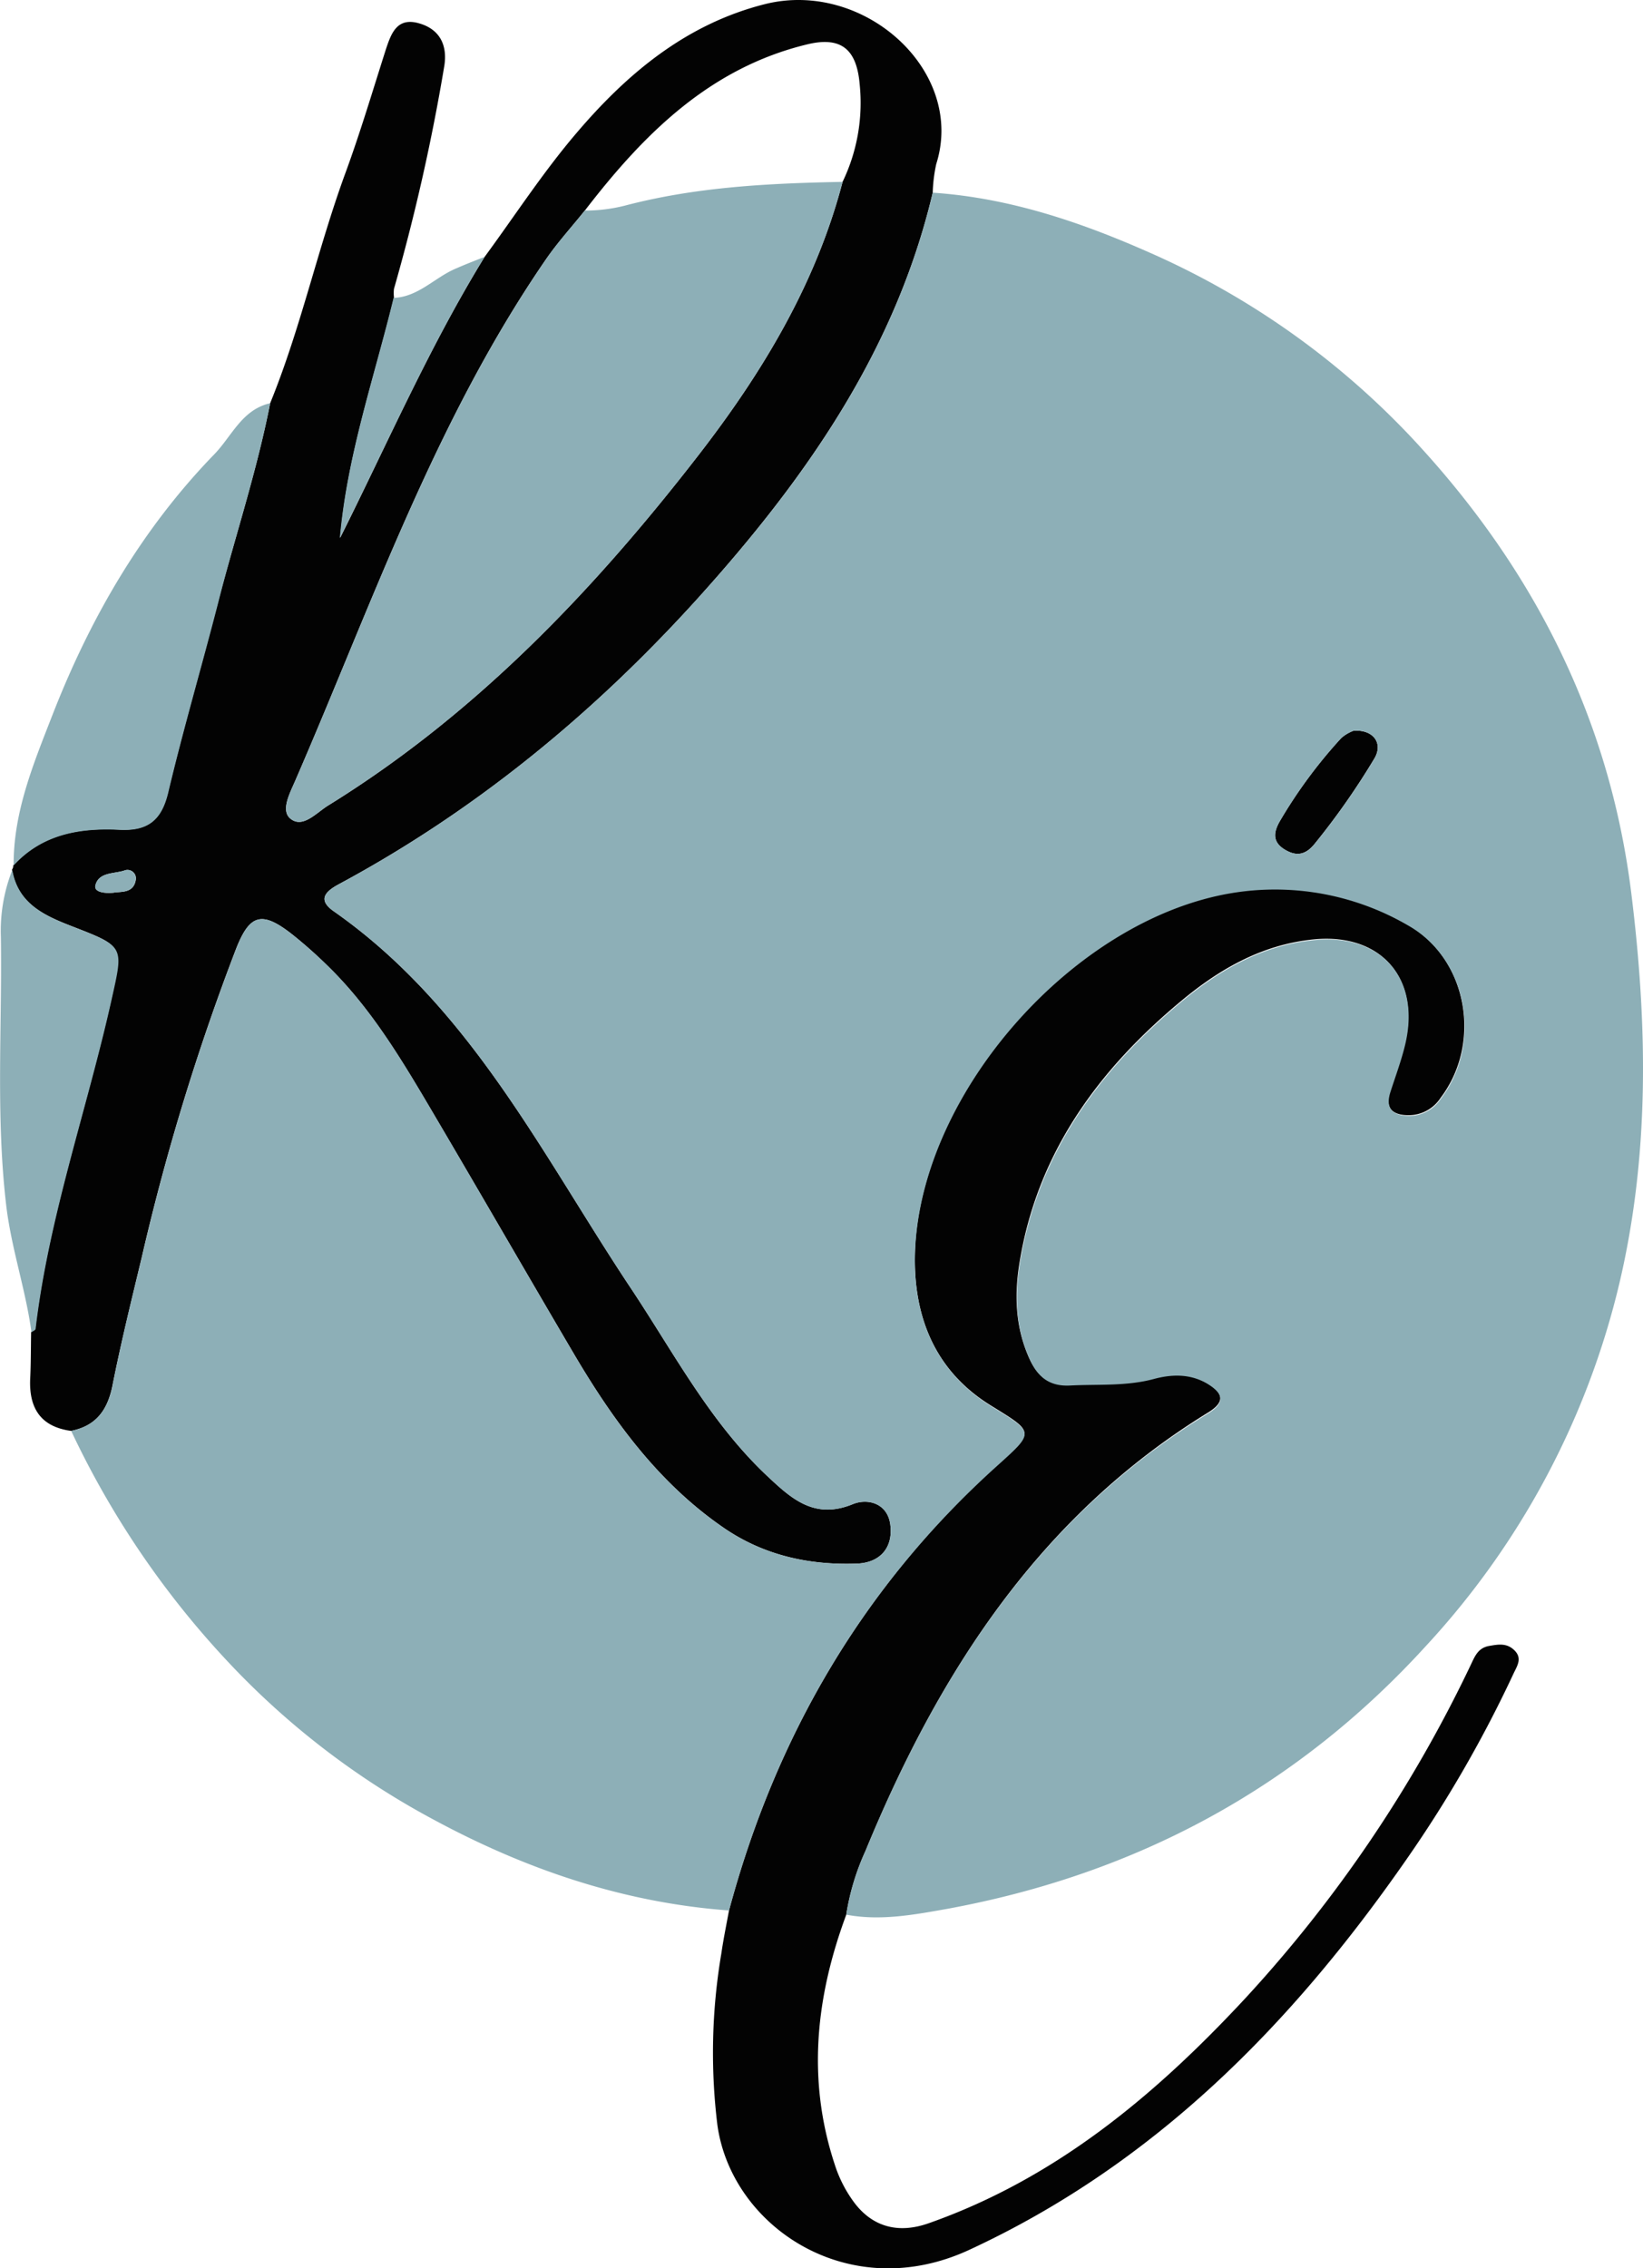 <svg xmlns="http://www.w3.org/2000/svg" role="img" aria-label="Réflex’émois" viewBox="0 0 281.4 388.47"><defs><style>.cls-1{fill:#030303}.cls-2{fill:#8dafb7}</style></defs><g data-name="Layer 2"><g data-name="Layer 1"><path d="M159.75 33c-6.43 27.26-22 49.28-40.34 69.59-17.79 19.65-38 36.29-61.45 48.89-2.57 1.39-3.39 2.78-.79 4.6 23.49 16.44 35.69 41.75 50.94 64.65 7.36 11.07 13.57 23 23.44 32.2 4.1 3.85 8 7.34 14.5 4.69 2.56-1.05 6-.17 6.44 3.56.49 4-1.86 6.49-5.75 6.62-8.14.29-15.88-1.4-22.73-6.09-11.11-7.62-18.85-18.21-25.59-29.61-8.42-14.3-16.72-28.73-25.18-43.04-5-8.46-10.13-16.86-17.27-23.77A77.12 77.12 0 0 0 50 160c-5.11-4-7.21-3.47-9.55 2.46a394.89 394.89 0 0 0-16.17 52.88c-1.74 7.27-3.54 14.54-5 21.88-.83 4.25-2.8 7-7.11 7.85-5.23-.71-7.22-3.92-7-8.93.13-2.65.11-5.31.16-8 .24-.19.68-.37.71-.59 2.28-19.25 8.81-37.51 13-56.32 2-9.22 2.28-9.09-6.68-12.57-4.69-1.82-9.33-3.86-10.31-9.7a1.32 1.32 0 0 0 .23-.77c4.92-5.38 11.4-6.44 18.16-6.1 4.81.24 7.17-1.6 8.31-6.34 2.63-10.95 5.79-21.76 8.59-32.67C40.32 91.76 44 80.6 46.27 69.06c5.24-12.82 8.12-26.41 12.88-39.4 2.55-6.94 4.66-14.06 6.91-21.11C67 5.69 68 2.9 71.79 4c3.49 1 4.89 3.69 4.3 7.33a345.05 345.05 0 0 1-8.61 38.13 6.07 6.07 0 0 0 0 1.48c-3.31 13.62-8 26.94-9.21 41.16C66.36 75.94 73.55 59.35 83 44c5.2-7.08 10-14.49 15.7-21.17C107.42 12.57 117.54 4.11 131 .71c17-4.27 34.41 11.46 29.35 27.39a26.37 26.37 0 0 0-.6 4.9Zm-59.58 3.05c-2.27 2.84-4.72 5.54-6.77 8.52-18.88 27.5-29.69 58.88-42.83 89.14-.89 2.07-2.56 5.1-.82 6.51 2.1 1.71 4.42-1 6.42-2.24 25.28-15.63 45.43-36.75 63.44-60 10.92-14.1 20.12-29.3 24.7-46.83a31.17 31.17 0 0 0 2.92-16.79c-.52-5.95-3.19-8.15-8.94-6.77-16.74 4.03-28.08 15.41-38.12 28.47ZM19.46 152.89c1.27-.23 3.48.17 3.81-2.3a1.44 1.44 0 0 0-2-1.48c-1.79.57-4.36.26-4.92 2.52-.3 1.14 1.46 1.42 3.11 1.26Z" class="cls-1"/><path d="M124.86 327.21c8-29.82 22.93-55.48 45.93-76.27 6.42-5.8 6.37-5.61-1.06-10.2-10-6.17-13.49-15.93-13-27 1.3-27.09 27.25-56.28 54-60.84a45.3 45.3 0 0 1 30.35 5.47c10.25 5.78 12.81 20.21 5.67 29.64a6.55 6.55 0 0 1-5.46 3c-2.69 0-4.15-1.11-3.22-4.06.86-2.69 1.86-5.34 2.52-8.08 2.74-11.25-4-19-15.35-18-8.84.81-16.16 4.95-22.78 10.44-14.37 11.91-24.91 26.28-27.89 45.23-.86 5.5-.63 10.93 1.74 16.15 1.39 3.05 3.36 4.68 6.92 4.49 4.81-.25 9.62.16 14.38-1.13 3.07-.82 6.27-.9 9.2.88 2.76 1.68 3.06 3.22 0 5.06-28.81 17.74-46.04 44.53-58.57 75.01a41.66 41.66 0 0 0-3.3 10.94c-5.2 14-6.76 28.19-2 42.69a22.25 22.25 0 0 0 3.36 6.6c3.15 4.19 7.55 5.38 12.73 3.56 21.76-7.65 38.82-21.93 54.22-38.5a229.63 229.63 0 0 0 38.62-57.08c.74-1.55 1.27-3 3.26-3.32 1.54-.27 2.92-.49 4.18.7 1.51 1.41.51 2.76-.09 4.06a213.21 213.21 0 0 1-18.33 31.81c-19.62 28.24-43.12 52.17-74.89 66.88-20.73 9.6-40.85-4.09-43.15-21.54a101.65 101.65 0 0 1 .7-29.25c.36-2.48.86-4.9 1.31-7.34ZM231.84 125.15c3.42-.22 5.09 2.19 3.55 4.76a125.43 125.43 0 0 1-10.26 14.65c-1.54 1.89-3.15 2.16-5.17.9s-1.83-2.89-.84-4.69a83.14 83.14 0 0 1 10.59-14.36 6.79 6.79 0 0 1 2.13-1.26Z" class="cls-1"/><path d="M124.86 327.21c-18-1.32-34.69-7-50.41-15.46a136.48 136.48 0 0 1-33.61-25.25 153.06 153.06 0 0 1-28.65-41.43c4.31-.87 6.28-3.6 7.11-7.85 1.43-7.34 3.23-14.61 5-21.88a394.89 394.89 0 0 1 16.17-52.88c2.31-5.93 4.41-6.46 9.53-2.46a77.12 77.12 0 0 1 6 5.29c7.14 6.91 12.27 15.31 17.27 23.77C81.7 203.37 90 217.8 98.42 232.11c6.74 11.4 14.48 22 25.59 29.61 6.85 4.69 14.59 6.38 22.73 6.09 3.89-.13 6.24-2.6 5.75-6.62-.45-3.73-3.88-4.61-6.44-3.56-6.46 2.65-10.4-.84-14.5-4.69-9.87-9.24-16.08-21.13-23.44-32.2-15.25-22.9-27.45-48.21-50.94-64.65-2.6-1.82-1.78-3.21.79-4.6 23.41-12.6 43.66-29.24 61.45-48.89 18.37-20.31 33.91-42.33 40.34-69.6 13.06.88 25.26 5 37.07 10.23a137.78 137.78 0 0 1 45.48 32.29c20.35 21.92 33.37 47.5 37.09 77.42 2.77 22.33 3.18 44.64-2 66.71A138.43 138.43 0 0 1 244.14 282c-22.23 24.36-49.67 39-81.89 44.93-5.64 1-11.46 2.11-17.31 1a41.66 41.66 0 0 1 3.3-10.94c12.53-30.44 29.77-57.23 58.63-74.88 3-1.84 2.72-3.38 0-5.06-2.93-1.78-6.13-1.7-9.2-.88-4.76 1.29-9.57.88-14.38 1.13-3.56.19-5.53-1.44-6.92-4.49-2.37-5.22-2.6-10.65-1.74-16.15 3-18.95 13.52-33.32 27.89-45.23 6.62-5.49 13.94-9.63 22.78-10.44 11.37-1.05 18.09 6.71 15.35 18-.66 2.74-1.66 5.39-2.52 8.08-.93 2.95.53 4 3.22 4.06a6.55 6.55 0 0 0 5.46-3c7.14-9.43 4.58-23.86-5.67-29.64a45.3 45.3 0 0 0-30.39-5.49c-26.73 4.56-52.68 33.75-54 60.84-.53 11 3 20.78 13 27 7.43 4.59 7.48 4.4 1.06 10.2-23.02 20.69-37.96 46.35-45.95 76.17Zm107-202.06a6.79 6.79 0 0 0-2.13 1.26 83.14 83.14 0 0 0-10.59 14.36c-1 1.8-1.19 3.42.84 4.69s3.63 1 5.17-.9a125.43 125.43 0 0 0 10.26-14.65c1.52-2.57-.15-4.98-3.57-4.76ZM46.27 69.06c-2.23 11.54-6 22.7-8.87 34.06-2.8 10.91-6 21.72-8.59 32.67-1.14 4.74-3.5 6.58-8.31 6.34-6.76-.34-13.24.72-18.16 6.1-.07-9.14 3.4-17.44 6.61-25.69 6.46-16.6 15.25-31.84 27.76-44.74 3.02-3.12 4.72-7.63 9.56-8.74ZM2.11 149c1 5.84 5.62 7.88 10.31 9.7 9 3.48 8.73 3.35 6.68 12.57-4.2 18.81-10.73 37.07-13 56.32 0 .22-.47.4-.71.59-1-7.38-3.48-14.43-4.34-21.85-1.78-15.26-.68-30.55-.9-45.82A28.49 28.49 0 0 1 2.11 149ZM83 44c-9.47 15.4-16.66 32-24.8 48.18 1.25-14.22 5.9-27.54 9.21-41.16 4.24-.16 7-3.46 10.61-5 1.67-.73 3.34-1.39 4.98-2.02Z" class="cls-2"/><path d="M144.31 31.15c-4.58 17.53-13.78 32.73-24.7 46.83-18 23.26-38.16 44.38-63.44 60-2 1.25-4.32 3.95-6.42 2.24-1.74-1.41-.07-4.44.82-6.51 13.14-30.25 23.95-61.63 42.83-89.13 2-3 4.5-5.68 6.77-8.52a27.63 27.63 0 0 0 6.85-.84c12.22-3.22 24.74-3.83 37.29-4.07ZM19.46 152.89c-1.65.16-3.41-.12-3.13-1.26.56-2.26 3.13-1.95 4.92-2.52a1.44 1.44 0 0 1 2 1.48c-.31 2.47-2.52 2.07-3.79 2.3Z" class="cls-2"/></g></g></svg>